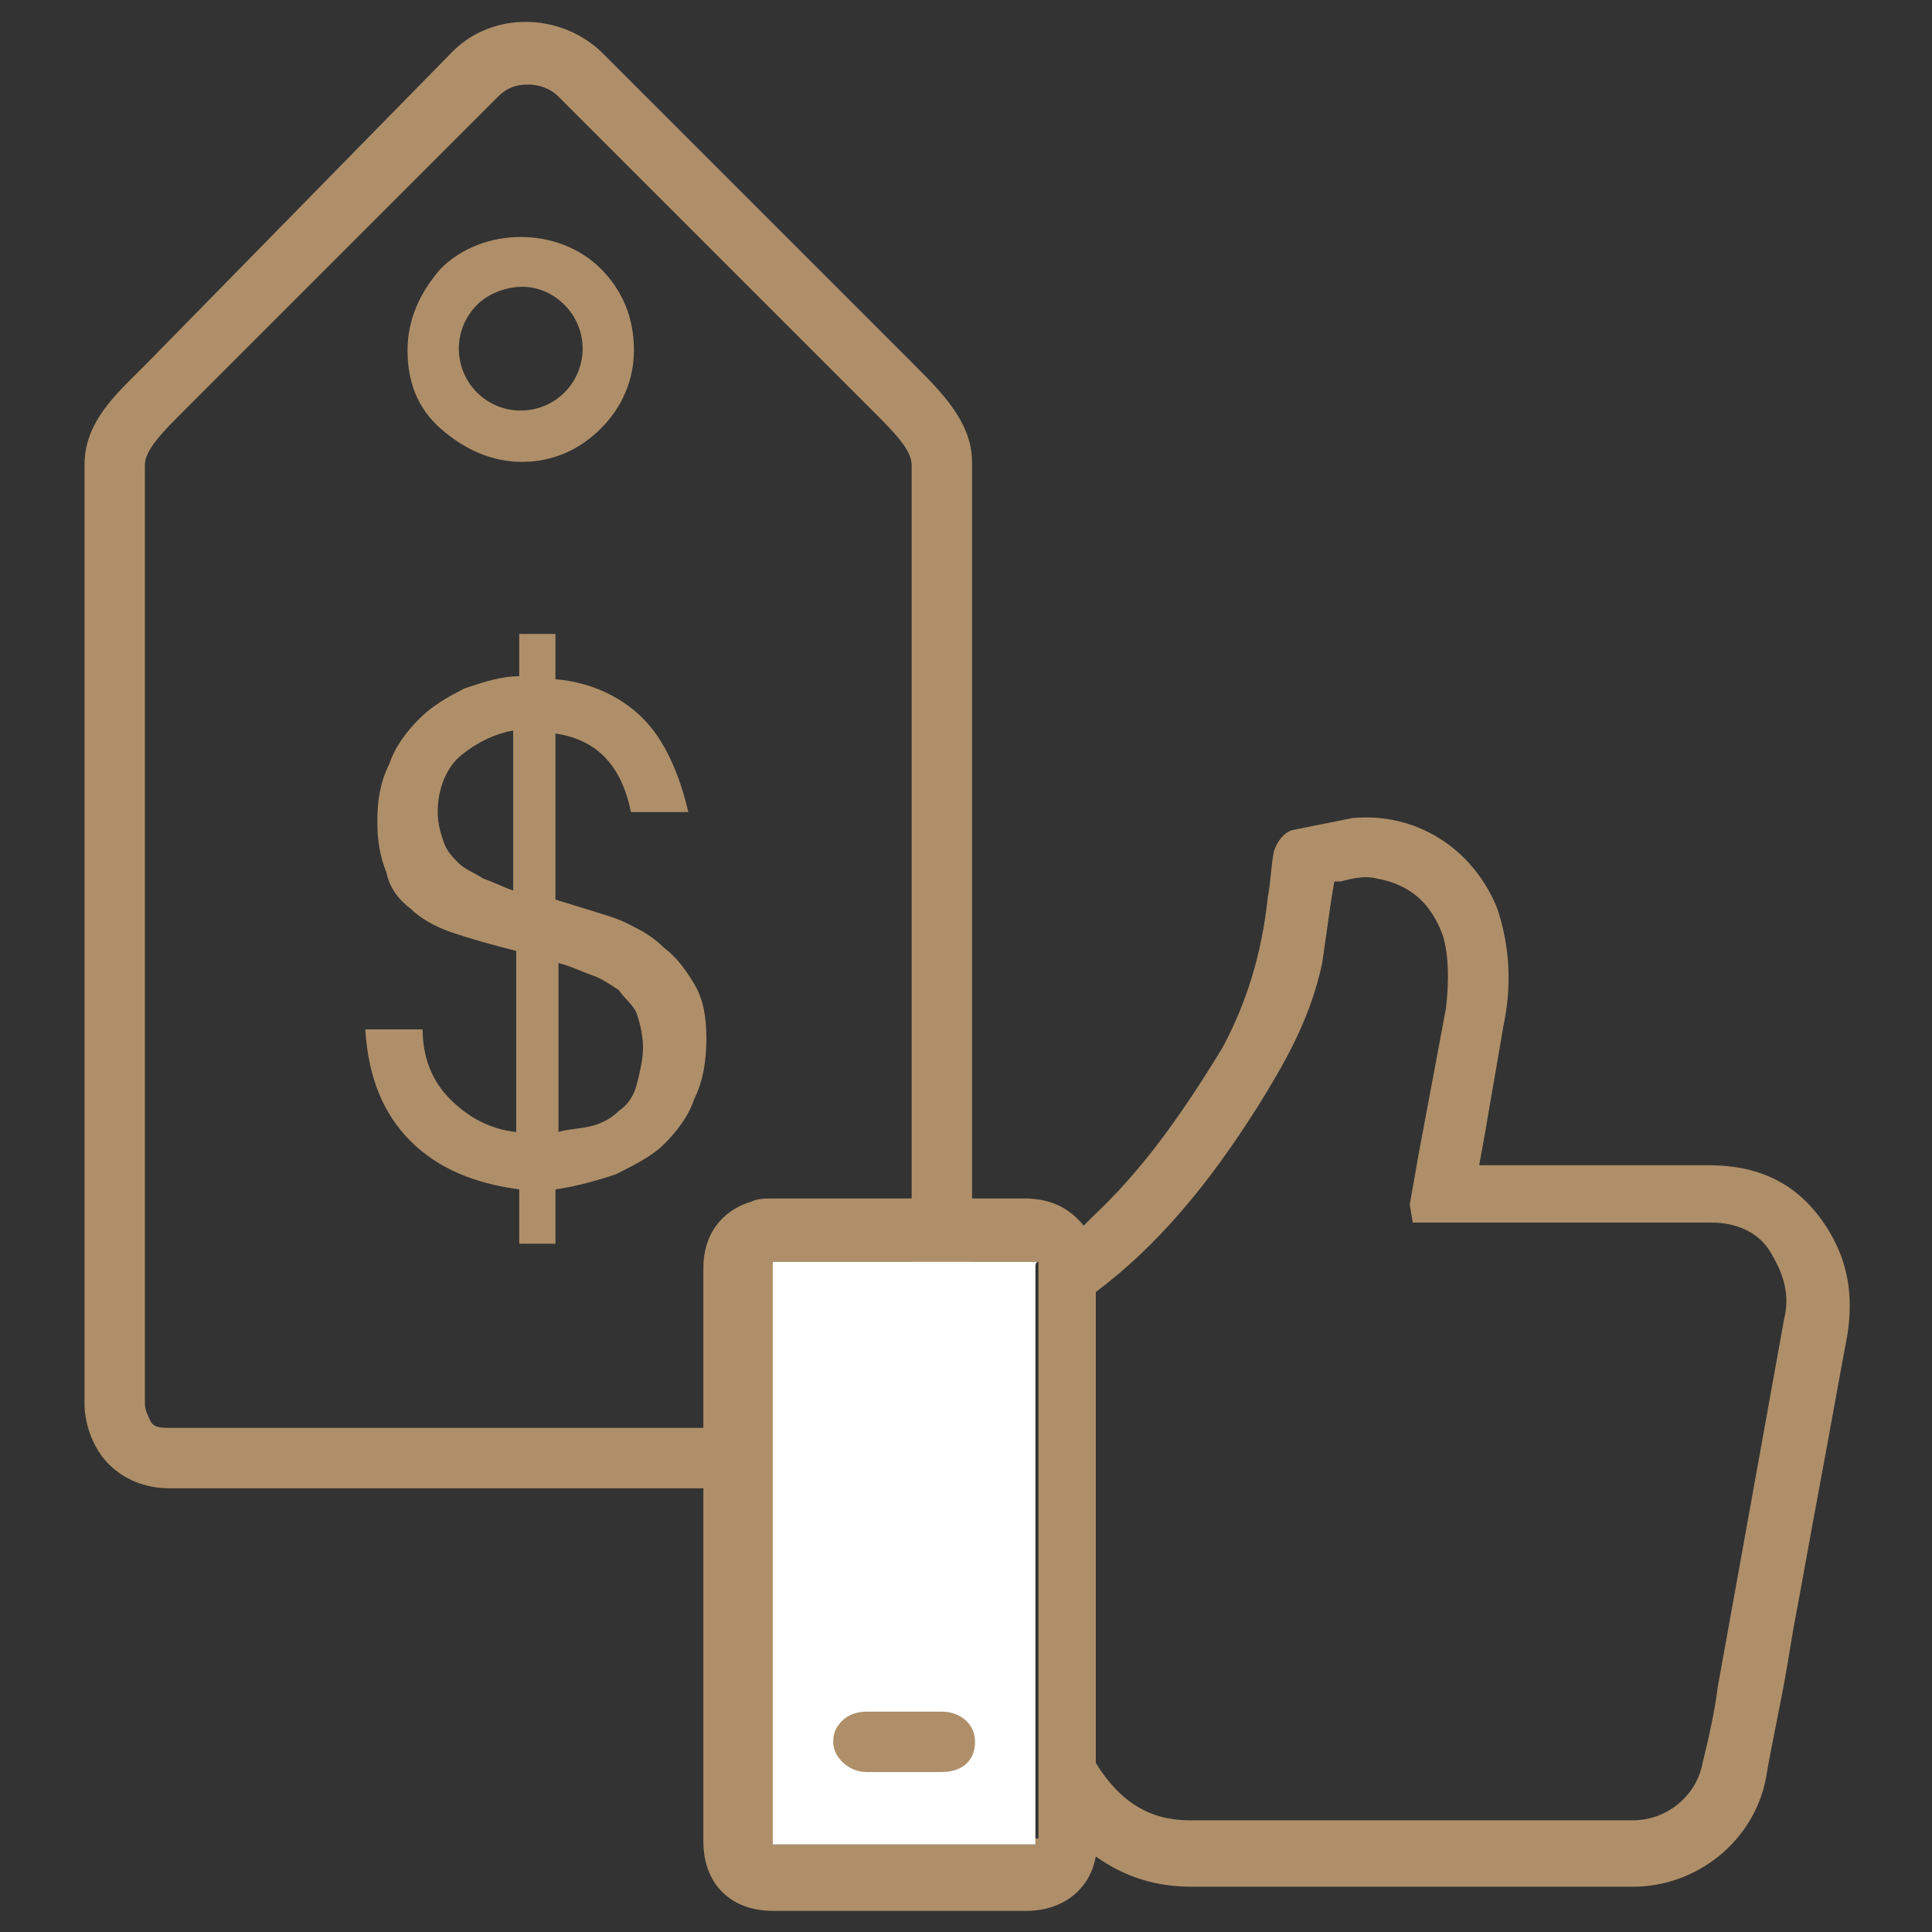 <?xml version="1.0" encoding="utf-8"?>
<!-- Generator: Adobe Illustrator 27.3.1, SVG Export Plug-In . SVG Version: 6.00 Build 0)  -->
<svg version="1.1" id="Слой_1" xmlns="http://www.w3.org/2000/svg" xmlns:xlink="http://www.w3.org/1999/xlink" x="0px" y="0px"
	 viewBox="0 0 64 64" style="enable-background:new 0 0 64 64;" xml:space="preserve">
<rect x="0" y="0" width="64" height="64" fill="#333333" stroke="none"/>
<style type="text/css">
	.st0{fill:#AF8F69;}
	.st1{fill:#FFFFFF;}
</style>
<g>
	<path class="st0" d="M17.3,15.3c-1,0-1.9-0.4-2.7-1.1s-1.1-1.6-1.1-2.6c0-1,0.4-1.9,1.1-2.7c1.4-1.4,3.9-1.4,5.3,0
		c0.7,0.7,1.1,1.6,1.1,2.7c0,1-0.4,1.9-1.1,2.6C19.2,14.9,18.3,15.3,17.3,15.3z M17.3,9.5c-0.5,0-1.1,0.2-1.5,0.6
		c-0.8,0.8-0.8,2.1,0,2.9c0.8,0.8,2.1,0.8,2.9,0c0.8-0.8,0.8-2.1,0-2.9C18.3,9.7,17.8,9.5,17.3,9.5z"/>
	<path class="st0" d="M29.4,49.3H5.6c-0.8,0-1.5-0.3-2-0.8c-0.5-0.5-0.8-1.3-0.8-2l0-31.1c0-1.4,1-2.3,1.9-3.2l0.2-0.2L15,1.7
		c1.3-1.3,3.5-1.3,4.9,0l10.4,10.4c0.9,0.9,1.9,1.9,1.9,3.2l0,31.1C32.2,48,30.9,49.3,29.4,49.3z M17.5,2.8c-0.4,0-0.7,0.1-1,0.4
		L6.1,13.6c-0.7,0.7-1.3,1.3-1.3,1.8l0,31.1c0,0.2,0.1,0.4,0.2,0.6s0.4,0.2,0.6,0.2h23.8c0.4,0,0.8-0.4,0.8-0.8l0-31.1
		c0-0.5-0.6-1.1-1.3-1.8L18.5,3.2C18.2,2.9,17.8,2.8,17.5,2.8z"/>
	<g>
		<path class="st0" d="M14.9,36.4c0.6,0.6,1.3,1,2.2,1.1v-6c-0.8-0.2-1.5-0.4-2.1-0.6c-0.6-0.2-1.1-0.5-1.4-0.8
			c-0.4-0.3-0.7-0.7-0.8-1.2c-0.2-0.5-0.3-1-0.3-1.7c0-0.7,0.1-1.3,0.4-1.9c0.2-0.6,0.6-1.1,1-1.5c0.4-0.4,0.9-0.7,1.5-1
			c0.6-0.2,1.2-0.4,1.8-0.4V21l1.2,0v1.5c1.2,0.1,2.2,0.6,2.9,1.3c0.7,0.7,1.2,1.8,1.5,3.1h-1.9c-0.3-1.5-1.1-2.4-2.5-2.6v5.5
			l1.3,0.4c0.3,0.1,0.7,0.2,1.1,0.4c0.4,0.2,0.8,0.4,1.2,0.8c0.4,0.3,0.7,0.7,1,1.2s0.4,1.1,0.4,1.8c0,0.7-0.1,1.4-0.4,2
			c-0.2,0.6-0.6,1.1-1,1.5c-0.4,0.4-1,0.7-1.6,1c-0.6,0.2-1.3,0.4-2,0.5v1.8l-1.2,0l0-1.8c-1.5-0.2-2.7-0.7-3.6-1.6
			c-0.9-0.9-1.4-2.1-1.5-3.7H14C14,35,14.3,35.8,14.9,36.4z M19.6,37.3c0.4-0.1,0.7-0.3,0.9-0.5c0.3-0.2,0.5-0.5,0.6-0.9
			c0.1-0.4,0.2-0.8,0.2-1.2c0-0.4-0.1-0.8-0.2-1.1c-0.1-0.3-0.4-0.5-0.6-0.8c-0.3-0.2-0.6-0.4-0.9-0.5s-0.7-0.3-1.1-0.4v5.6
			C18.8,37.4,19.2,37.4,19.6,37.3z M15.3,25c-0.5,0.4-0.8,1.1-0.8,1.9c0,0.4,0.1,0.7,0.2,1c0.1,0.3,0.3,0.5,0.5,0.7
			c0.2,0.2,0.5,0.3,0.8,0.5c0.3,0.1,0.7,0.3,1,0.4l0-5.3C16.4,24.3,15.8,24.6,15.3,25z"/>
	</g>
	<g>
		<path class="st0" d="M60.6,40.8c-0.9-1.5-2.2-2.2-4-2.2H49l0.2-1.1c0.2-1.2,0.4-2.3,0.6-3.5c0.3-1.4,0.2-2.7-0.2-3.9
			c-0.8-2-2.7-3.2-4.8-3c-0.5,0.1-1,0.2-1.5,0.3l-0.5,0.1c-0.3,0.1-0.5,0.4-0.6,0.7c-0.1,0.5-0.1,1-0.2,1.5c-0.2,1.9-0.7,3.5-1.5,5
			c-1.4,2.3-2.7,4.1-4.3,5.6c-0.1,0.1-0.2,0.2-0.3,0.3c-0.5-0.6-1.1-0.9-2-0.9h-8.2c-0.3,0-0.6,0-0.8,0.1c-1,0.3-1.6,1.1-1.6,2.2V61
			c0,1.4,0.9,2.3,2.3,2.3h8.4c1.2,0,2.1-0.7,2.3-1.8c1,0.7,2,1,3.2,1c4.9,0,9.7,0,14.6,0c2.1,0,4-1.5,4.4-3.6
			c0.2-1.2,0.5-2.5,0.7-3.7l0.2-1.2c0.3-1.6,0.6-3.3,0.9-4.9c0.3-1.6,0.6-3.3,0.9-4.9C61.4,42.9,61.2,41.8,60.6,40.8z M34.3,60.9
			c0,0.2,0,0.2,0,0.2c0,0-0.1,0-0.2,0h-8.3c-0.2,0-0.2,0-0.2,0c0,0,0-0.1,0-0.2V42c0-0.2,0-0.2,0-0.2c0,0,0.1,0,0.2,0h8.4
			c0.1,0,0.2,0,0.2,0c0,0,0,0.1,0,0.2V60.9z M59.1,43.7l-2.2,12.2c-0.1,0.8-0.3,1.7-0.5,2.5c-0.2,1.1-1.2,1.9-2.3,1.9l-4.3,0
			c-3.5,0-7,0-10.4,0c-1.3,0-2.3-0.6-3.1-1.9c0-5.2,0-10.4,0-15.6c2-1.5,3.7-3.5,5.4-6.2c0.8-1.3,1.7-2.8,2.1-4.7
			c0.1-0.7,0.2-1.4,0.3-2.1l0.1-0.6c0.1,0,0.2,0,0.2,0c0.4-0.1,0.8-0.2,1.2-0.1c1.1,0.2,1.8,0.8,2.2,1.9c0.2,0.7,0.2,1.5,0.1,2.4
			c-0.3,1.6-0.6,3.2-0.9,4.8l-0.3,1.7l0.1,0.6h9.9c0.8,0,1.5,0.3,1.9,0.9C59.1,42.2,59.3,42.9,59.1,43.7z"/>
		<path class="st1" d="M34.3,42v18.9c0,0.2,0,0.2,0,0.2c0,0-0.1,0-0.2,0h-8.3c-0.2,0-0.2,0-0.2,0c0,0,0-0.1,0-0.2V42
			c0-0.2,0-0.2,0-0.2c0,0,0.1,0,0.2,0h8.4c0.1,0,0.2,0,0.2,0C34.3,41.8,34.3,41.9,34.3,42z"/>
		<g>
			<path d="M31.6,57.7c0,0.3-0.2,0.5-0.5,0.5h-2.4c-0.3,0-0.5-0.2-0.5-0.5c0-0.3,0.2-0.5,0.5-0.5c0.8,0,1.6,0,2.4,0
				C31.4,57.2,31.6,57.4,31.6,57.7z"/>
			<path class="st0" d="M28.7,58.7c-0.6,0-1.1-0.5-1.1-1c0-0.3,0.1-0.5,0.3-0.7c0.2-0.2,0.5-0.3,0.8-0.3c0.8,0,1.6,0,2.5,0
				c0.6,0,1.1,0.4,1.1,1c0,0.6-0.4,1-1.1,1H28.7z M31,57.7h0.6H31C31,57.7,31,57.7,31,57.7z"/>
		</g>
	</g>
</g>
</svg>
